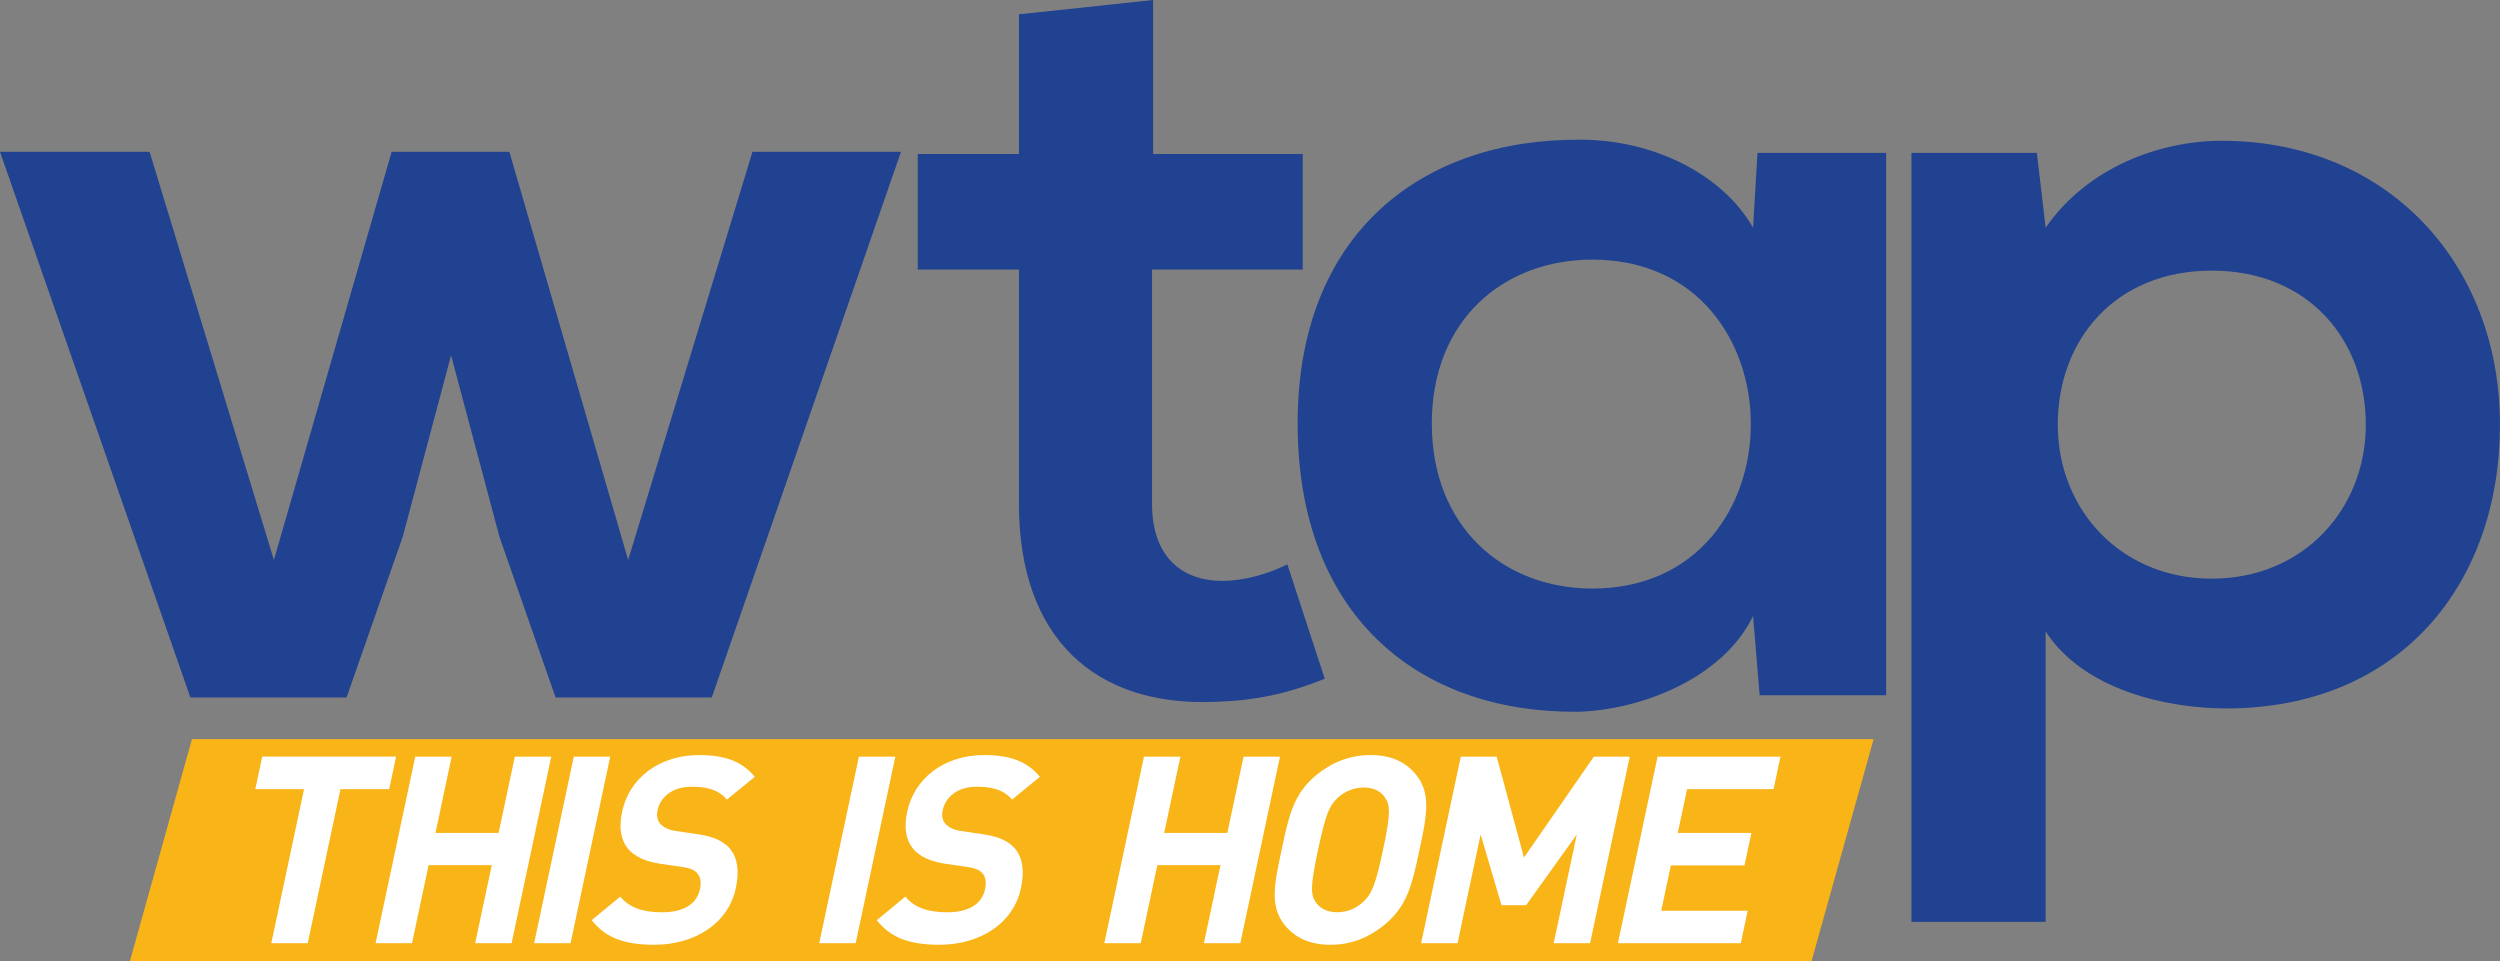 <?xml version="1.0" encoding="UTF-8"?>
<!-- Created with Inkscape by VulcanSphere (http://www.inkscape.org/ and http://vulcansphere.com) -->
<svg version="1.1" viewBox="0 0 787.78 302.96" xmlns="http://www.w3.org/2000/svg">
<rect x="0" y="0" width="787.78" height="302.96" fill="#808080" stroke="none"/>
<title>WTAP (TV)</title>
<desc>Television station in Parkersburg, West Virginia</desc>
 <defs>
  <style>.cls-1{fill:#f9b417;}.cls-1,.cls-2{stroke-width:0px;}.cls-2{fill:#204290;}.cls-3{fill:#fff;}</style>
 </defs>
 <g>
  <path class="cls-2" d="m160.5,47.84l37.44,128.61,39.17-128.61h46.8l-59.62,171.94h-49.22l-17.68-50.61-15.25-57.2-15.25,57.2-17.68,50.61h-49.22L0,47.84h47.14l39.17,128.61L123.41,47.84h37.09Z"/>
  <path class="cls-2" d="m363.37,0v48.53h47.14v36.4h-47.49v73.84c0,16.29,9.01,24.27,22.19,24.27,6.59,0,14.21-2.08,20.45-5.2l11.79,36.05c-12.13,4.85-22.19,6.93-35.01,7.28-37.09,1.39-61.36-19.76-61.36-62.4v-73.84h-31.89v-36.4h31.89V4.51l42.29-4.51Z"/>
  <path class="cls-2" d="m553.79,48.18h40.56v170.9h-39.86l-2.08-24.96c-9.71,20.11-36.4,29.81-55.46,30.16-50.61.35-88.05-30.85-88.05-90.82s39.17-89.78,89.09-89.44c22.88,0,44.72,10.75,54.42,27.73l1.39-23.57Zm-102.61,85.28c0,32.59,22.53,52,50.61,52,66.56,0,66.56-103.65,0-103.65-28.08,0-50.61,19.07-50.61,51.65Z"/>
  <path class="cls-2" d="m602.32,290.49V48.18h39.52l2.77,23.57c13.17-19.07,36.05-27.39,55.46-27.39,52.69,0,87.7,39.17,87.7,89.44s-31.54,89.44-86.32,89.44c-18.03,0-44.72-5.55-56.85-24.27v91.52h-42.29Zm143.17-156.68c0-26.69-18.03-48.53-48.53-48.53s-48.53,21.84-48.53,48.53,19.76,48.53,48.53,48.53,48.53-21.84,48.53-48.53Z"/>
 </g>
 <polygon class="cls-1" points="570.81 302.96 40.91 302.96 60.49 232.9 590.4 232.9"/>
 <path class="cls-3" d="m107.29 248.66-10.32 48.55h-11.48l10.32-48.55h-15.36l2.18-10.24h42.19l-2.18 10.24h-15.36z"/>
 <path class="cls-3" d="m149.73 297.22 5.23-24.61h-19.9l-5.23 24.61h-11.48l12.5-58.79h11.48l-5.11 24.03h19.9l5.11-24.03h11.48l-12.5 58.79h-11.48z"/>
 <path class="cls-3" d="m168.31 297.22 12.5-58.79h11.48l-12.5 58.79h-11.48z"/>
 <path class="cls-3" d="m206.27,297.71c-8.92,0-15.29-1.9-19.82-7.76l9.01-7.43c2.93,3.72,7.7,4.95,13.15,4.95,6.77,0,10.95-2.56,11.95-7.27.44-2.06.23-3.8-.76-4.95-.93-1.07-2.13-1.65-4.76-2.06l-6.89-.99c-4.88-.74-8.26-2.31-10.36-4.87-2.21-2.81-2.81-6.61-1.75-11.56,2.23-10.49,11.55-17.84,24.27-17.84,8.09,0,13.53,1.98,17.53,6.85l-8.79,7.18c-2.96-3.55-7.31-4.05-11.2-4.05-6.11,0-9.8,3.39-10.66,7.43-.32,1.49-.15,3.06.84,4.21.93,1.07,2.63,1.98,4.96,2.31l6.73.99c5.21.74,8.28,2.23,10.26,4.54,2.51,2.97,3,7.27,1.89,12.47-2.42,11.39-13.29,17.84-25.59,17.84Z"/>
 <path class="cls-3" d="m258.15 297.22 12.5-58.79h11.48l-12.5 58.79h-11.48z"/>
 <path class="cls-3" d="m296.11,297.71c-8.92,0-15.29-1.9-19.82-7.76l9.01-7.43c2.93,3.72,7.7,4.95,13.15,4.95,6.77,0,10.95-2.56,11.95-7.27.44-2.06.23-3.8-.76-4.95-.93-1.07-2.13-1.65-4.76-2.06l-6.89-.99c-4.88-.74-8.26-2.31-10.36-4.87-2.21-2.81-2.81-6.61-1.75-11.56,2.23-10.49,11.55-17.84,24.27-17.84,8.09,0,13.53,1.98,17.54,6.85l-8.79,7.18c-2.96-3.55-7.31-4.05-11.2-4.05-6.11,0-9.8,3.39-10.66,7.43-.32,1.49-.15,3.06.84,4.21.93,1.07,2.63,1.98,4.96,2.31l6.73.99c5.21.74,8.28,2.23,10.26,4.54,2.51,2.97,3,7.27,1.89,12.47-2.42,11.39-13.29,17.84-25.59,17.84Z"/>
 <path class="cls-3" d="m379.36 297.22 5.23-24.61h-19.9l-5.23 24.61h-11.48l12.5-58.79h11.48l-5.11 24.03h19.9l5.11-24.03h11.48l-12.5 58.79h-11.48z"/>
 <path class="cls-3" d="m436.44 291.27c-5.01 4.13-10.53 6.44-17.22 6.44s-11.32-2.31-14.57-6.44c-4.68-5.95-2.95-13.29-0.8-23.45 2.16-10.16 3.56-17.51 10.77-23.45 5.01-4.13 10.62-6.44 17.31-6.44s11.23 2.31 14.48 6.44c4.68 5.95 3.04 13.29 0.88 23.45s-3.64 17.51-10.85 23.45zm-0.01-39.97c-1.25-1.9-3.55-3.14-6.68-3.14s-6.04 1.24-8.1 3.14c-2.76 2.48-3.91 5.2-6.32 16.51-2.4 11.31-2.41 14.04-0.7 16.51 1.25 1.9 3.63 3.14 6.76 3.14s5.96-1.24 8.02-3.14c2.76-2.48 4-5.2 6.4-16.51s2.32-14.04 0.62-16.51z"/>
 <path class="cls-3" d="m489.59 297.22 7.28-34.27-15.97 22.29h-7.76l-6.57-22.29-7.28 34.27h-11.48l12.5-58.79h11.31l8.6 31.79 22.03-31.79h11.31l-12.5 58.79h-11.48z"/>
 <path class="cls-3" d="m509.82 297.22 12.5-58.79h38.73l-2.18 10.24h-27.25l-2.93 13.79h23.2l-2.18 10.24h-23.2l-3.04 14.28h27.25l-2.18 10.24h-38.73z"/>
</svg>
